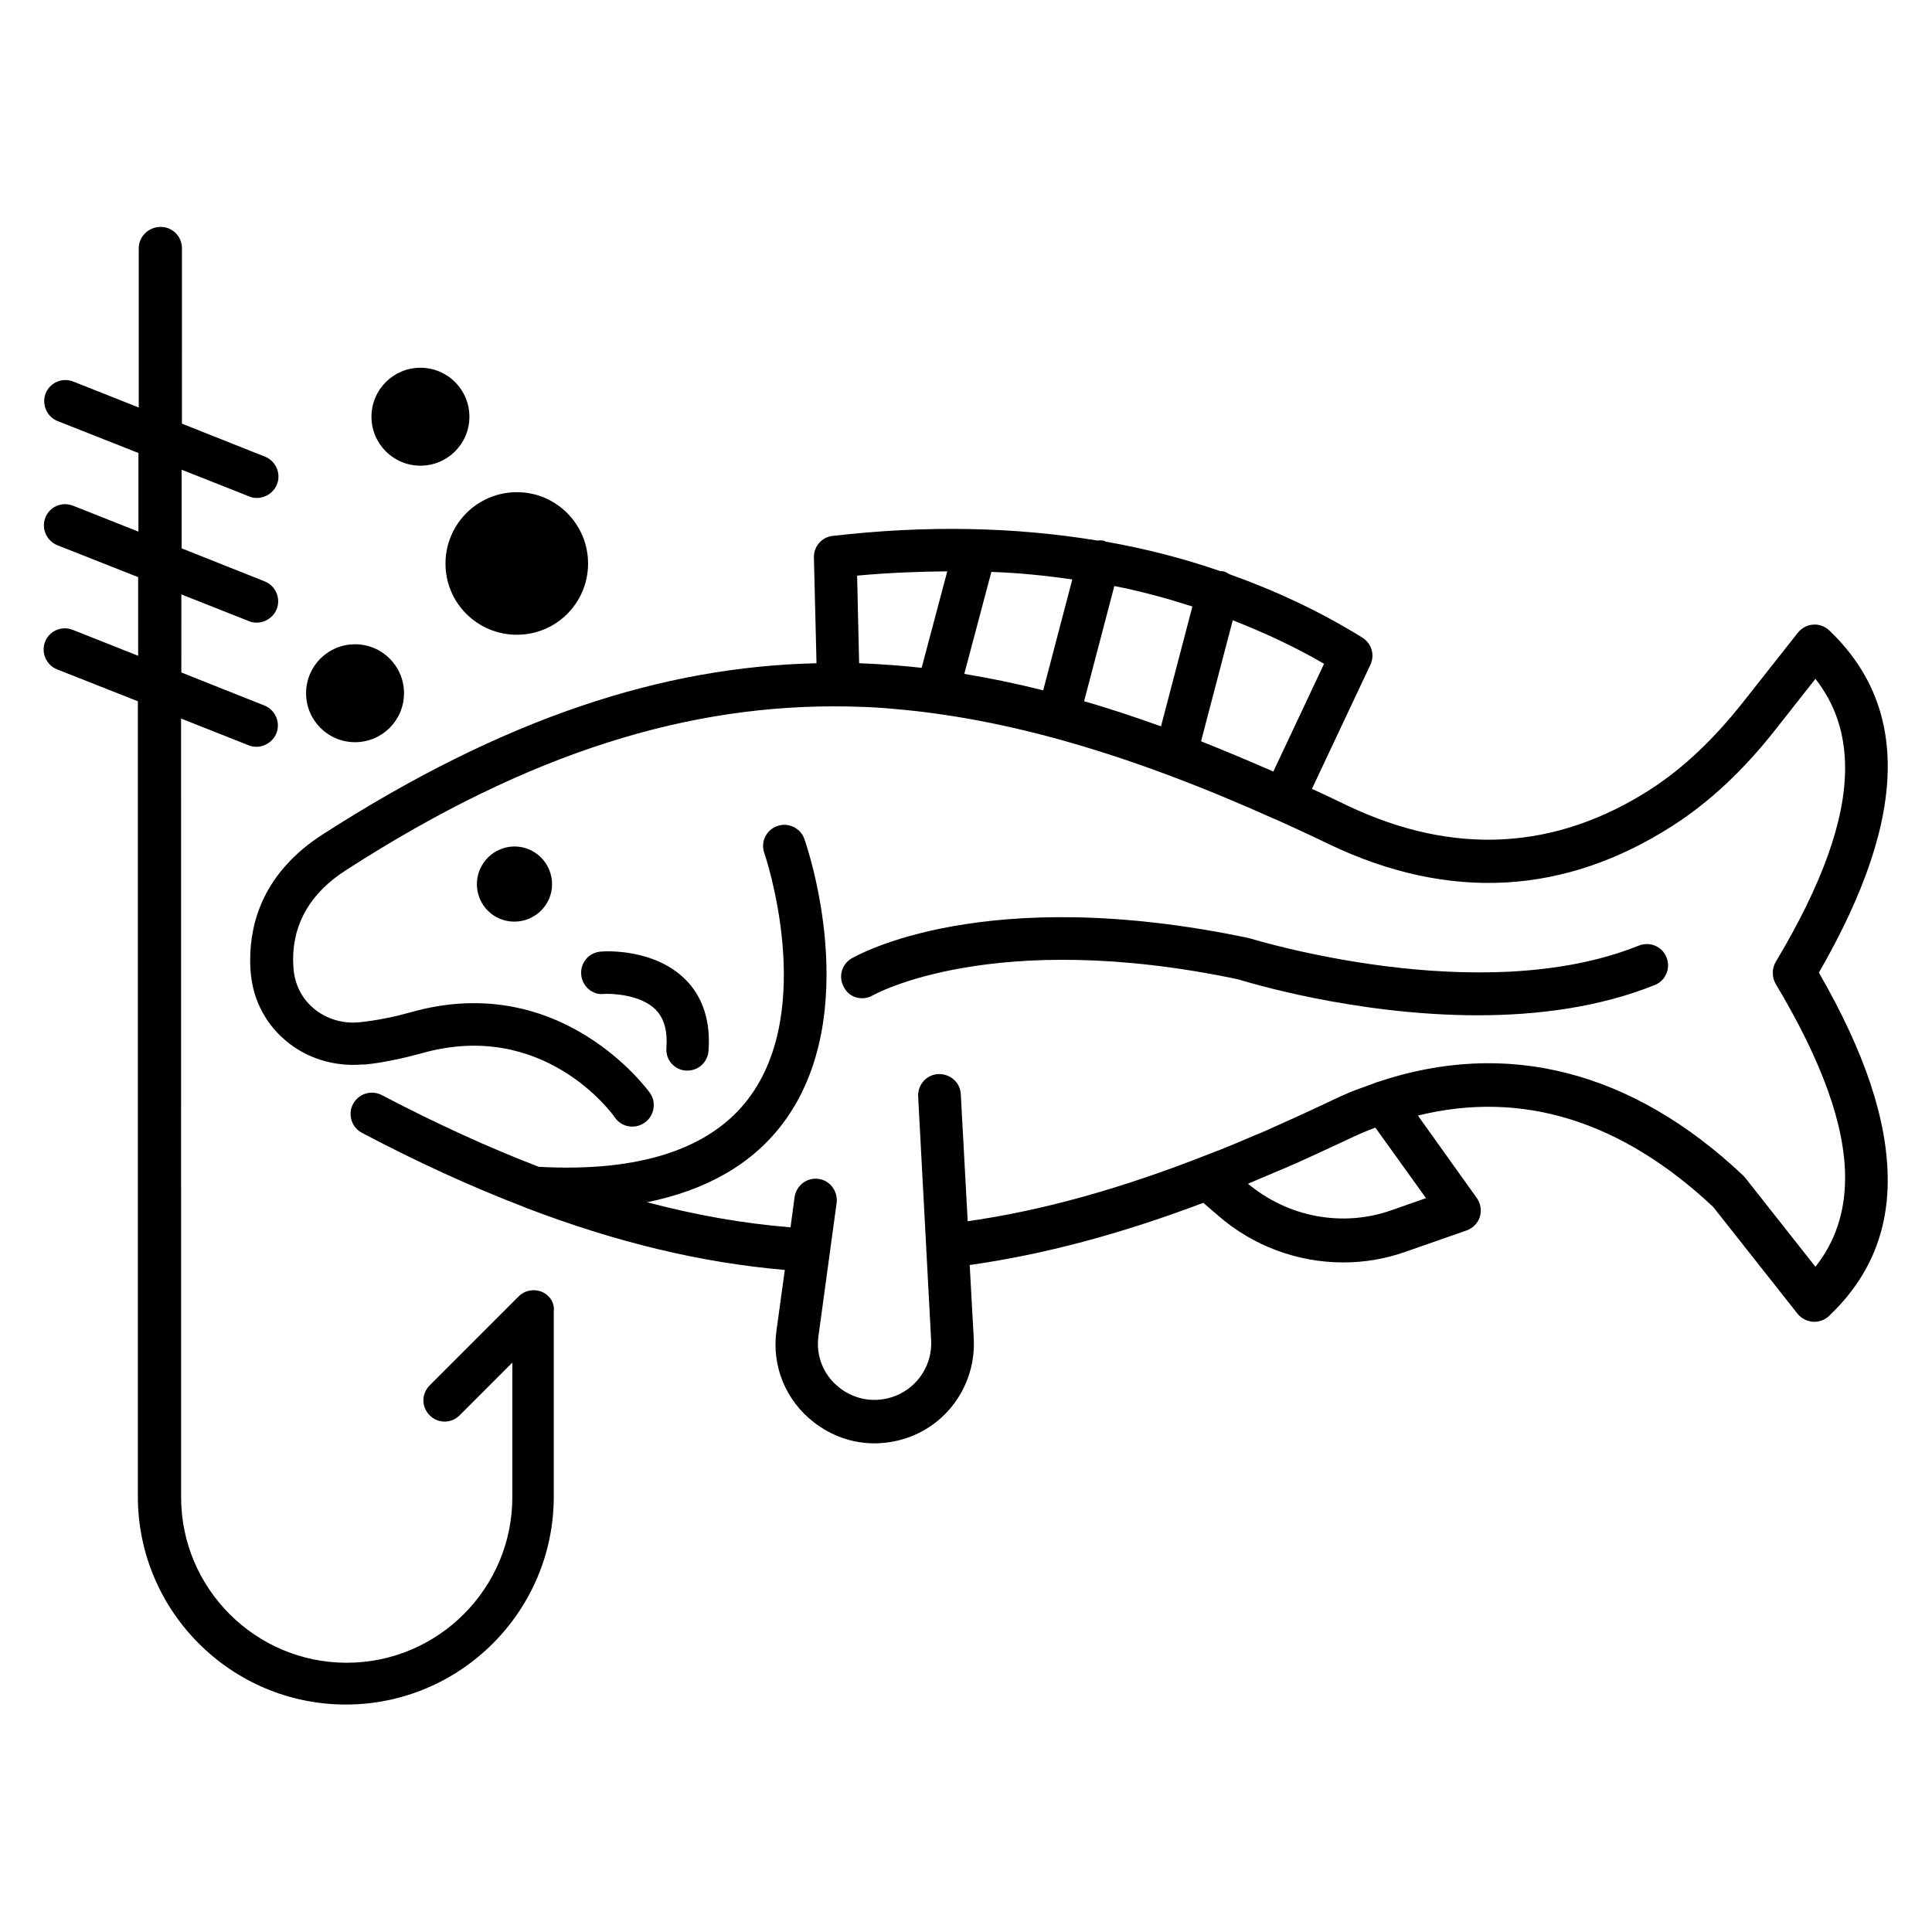 <?xml version="1.0" encoding="UTF-8"?>
<!-- Uploaded to: ICON Repo, www.iconrepo.com, Generator: ICON Repo Mixer Tools -->
<svg fill="#000000" width="800px" height="800px" version="1.1" viewBox="144 144 512 512" xmlns="http://www.w3.org/2000/svg">
 <g>
  <path d="m626.03 401.75c12.137-21.066 18.242-39.16 18.242-54.656 0-14.273-5.191-26.184-15.496-36.031-1.145-1.07-2.75-1.68-4.273-1.527-1.602 0.078-3.055 0.918-4.047 2.137l-14.578 18.473c-7.863 9.922-15.879 17.48-24.504 23.055-25.191 16.184-52.137 17.633-80.152 4.352-3.207-1.527-6.336-3.055-9.543-4.504l15.496-32.898c1.223-2.594 0.305-5.648-2.137-7.176-11.07-6.871-22.824-12.367-35.191-16.793-0.535-0.305-0.992-0.609-1.602-0.762-0.305-0.078-0.609 0-0.918-0.078-9.695-3.359-19.77-5.953-30.23-7.785-0.152-0.078-0.305-0.152-0.457-0.23-0.609-0.152-1.223-0.152-1.832-0.078-21.832-3.586-45.191-4.121-70.152-1.223-2.902 0.305-5.039 2.824-4.961 5.727l0.688 28.016c-40.762 0.918-82.746 14.426-130.84 45.344-15.574 10-19.238 23.129-19.238 33.207 0 0.84 0 1.68 0.078 2.519 0.383 7.406 3.586 14.047 9.238 18.855 5.496 4.734 12.902 7.023 20.305 6.414h0.152 0.609c2.367-0.23 4.809-0.609 7.328-1.145 2.519-0.457 5.113-1.145 7.711-1.832 32.289-9.16 50.535 15.953 51.219 17.023 1.754 2.519 5.266 3.207 7.863 1.375 1.602-1.07 2.441-2.824 2.441-4.656 0-1.145-0.305-2.215-0.992-3.207-0.23-0.305-23.359-32.824-63.512-21.375-2.289 0.609-4.582 1.223-6.793 1.602-2.215 0.457-4.352 0.762-6.414 0.992-4.582 0.535-9.16-0.84-12.52-3.742-3.207-2.75-5.039-6.566-5.266-10.914 0-0.609-0.078-1.297-0.078-1.91 0-9.77 4.734-17.785 14.047-23.738 48.93-31.527 91.371-44.121 132.9-43.359 3.055 0.078 6.106 0.152 9.16 0.383 0.918 0.078 1.832 0.152 2.75 0.23 30.152 2.519 62.746 11.91 101.3 29.234h0.078c4.734 2.137 9.543 4.352 14.426 6.719 31.754 15.113 62.367 13.434 91.066-5.039 9.695-6.258 18.625-14.578 27.25-25.57l10.457-13.281c5.266 6.719 7.863 14.504 7.863 23.664 0 13.895-6.106 30.84-18.398 51.375-0.535 0.918-0.762 1.91-0.762 2.902 0 0.992 0.23 1.984 0.762 2.902 12.289 20.535 18.398 37.48 18.398 51.375 0 9.082-2.594 16.945-7.863 23.586l-18.551-23.512c-0.152-0.23-0.383-0.383-0.535-0.609-29.543-27.938-62.898-36.336-97.023-24.809h-0.078c-0.609 0.23-1.297 0.535-1.984 0.762-1.297 0.457-2.519 0.918-3.816 1.375-2.137 0.84-4.352 1.832-6.719 2.977-5.953 2.824-11.68 5.418-17.176 7.863-0.918 0.383-1.754 0.762-2.594 1.07-4.199 1.832-8.246 3.512-12.289 5.039-23.207 9.16-44.121 14.961-63.891 17.785l-1.832-33.664c-0.152-3.129-2.75-5.418-5.953-5.344-3.129 0.152-5.496 2.824-5.344 5.953l3.434 64.504c0.383 6.414-3.359 12.367-9.391 14.809-5.039 1.984-10.535 1.223-14.809-2.062-4.273-3.281-6.414-8.473-5.648-13.816l4.809-35.266c0.383-3.055-1.754-5.953-4.809-6.336-3.055-0.457-5.879 1.754-6.336 4.809l-1.07 8.016c-12.441-0.992-25.039-3.207-38.016-6.641 15.727-3.207 27.785-10.078 35.879-20.762 21.832-28.855 6.488-73.664 5.801-75.496-0.992-2.902-4.273-4.504-7.176-3.434-2.902 0.992-4.504 4.199-3.434 7.176 0.152 0.383 13.969 40.992-4.199 65.039-10.152 13.434-28.93 19.543-55.57 18.09-13.281-5.113-27.023-11.375-41.602-19.008-2.75-1.449-6.184-0.383-7.633 2.367s-0.383 6.184 2.367 7.633c14.887 7.863 29.008 14.273 42.672 19.543 0.305 0.152 0.609 0.23 0.918 0.383 23.969 9.16 46.41 14.504 68.473 16.41l-2.215 16.105c-1.297 9.391 2.441 18.473 9.922 24.273 4.734 3.664 10.305 5.574 16.031 5.574 3.281 0 6.641-0.609 9.922-1.91 10.457-4.199 17.023-14.656 16.41-25.879l-1.07-19.465c19.391-2.75 39.695-8.09 61.906-16.488l3.816 3.281c9.312 8.168 21.223 12.52 33.281 12.52 5.574 0 11.145-0.918 16.488-2.824l16.184-5.648c1.68-0.609 2.977-1.91 3.512-3.586 0.535-1.68 0.23-3.512-0.762-4.961l-15.648-21.906c27.559-6.793 53.816 1.297 78.242 24.199l22.367 28.32c0.992 1.223 2.441 1.984 4.047 2.137h0.383c1.449 0 2.824-0.535 3.894-1.527 10.383-9.848 15.574-21.754 15.574-35.953 0.004-15.895-6.102-33.984-18.238-55.055zm-197.86-104.2-7.711 29.391c-7.023-1.754-13.969-3.207-20.914-4.352l7.176-27.023c7.324 0.227 14.426 0.992 21.449 1.984zm31.828 7.176-8.32 31.754c-6.871-2.441-13.664-4.734-20.383-6.641l8.016-30.535c7.102 1.375 13.973 3.281 20.688 5.422zm21.453 43.738c-6.488-2.824-12.824-5.496-19.16-8.016l8.398-32.062c8.398 3.281 16.488 7.023 24.199 11.527zm-86.414-53.055-6.793 25.57c-5.496-0.609-11.07-0.992-16.566-1.223l-0.535-23.207c8.172-0.758 16.109-1.062 23.895-1.141zm126.87 166.11-9.16 3.207c-12.977 4.582-27.402 1.832-38.016-7.023 1.832-0.762 3.742-1.602 5.574-2.367 2.367-0.992 4.734-1.984 7.176-3.055 3.664-1.68 7.559-3.434 11.449-5.266 0.762-0.383 1.527-0.688 2.289-1.07 2.519-1.223 4.887-2.215 7.098-3.055 0.078 0 0.152-0.078 0.152-0.078z"/>
  <path d="m270.38 378.32c0 5.496 4.426 9.922 9.922 9.922 5.496 0 10-4.426 10-9.922 0-5.496-4.426-10-10-10-5.496 0.074-9.922 4.504-9.922 10z"/>
  <path d="m325.73 427.71h0.457c2.902 0 5.344-2.215 5.574-5.191 0.762-9.77-2.824-15.648-6.031-18.855-8.168-8.246-21.07-7.633-22.52-7.481-3.129 0.23-5.418 2.902-5.191 6.031 0.23 3.129 2.977 5.574 6.031 5.191 2.289-0.152 9.848 0.23 13.742 4.199 2.215 2.289 3.129 5.574 2.824 10-0.309 3.129 1.98 5.879 5.113 6.106z"/>
  <path d="m375.27 407.79c0.305-0.152 31.754-17.938 96.793-4.273 1.754 0.535 30.762 9.543 63.586 9.543 15.574 0 32.062-2.062 46.871-8.016 2.902-1.145 4.273-4.426 3.129-7.328-1.145-2.902-4.426-4.273-7.328-3.129-42.059 16.945-102.21-1.68-103.36-1.984-70.305-14.809-103.97 4.656-105.34 5.418-2.672 1.602-3.512 5.039-1.91 7.711 1.453 2.746 4.887 3.586 7.559 2.059z"/>
  <path d="m238.09 340.69c7.176 0 12.977-5.801 12.977-12.977 0-7.176-5.801-12.977-12.977-12.977s-12.977 5.801-12.977 12.977c0 7.176 5.801 12.977 12.977 12.977z"/>
  <path d="m255.42 267.41c7.176 0 12.977-5.801 12.977-12.977 0-7.176-5.801-12.977-12.977-12.977s-12.977 5.801-12.977 12.977c0 7.176 5.801 12.977 12.977 12.977z"/>
  <path d="m262.06 293.36c0 10.457 8.473 18.855 18.93 18.855 10.457 0 18.855-8.473 18.855-18.855 0-10.457-8.473-18.93-18.855-18.93-10.457 0-18.93 8.473-18.93 18.93z"/>
  <path d="m287.56 486.33c-2.137-0.84-4.504-0.383-6.106 1.223l-23.586 23.586c-2.215 2.215-2.215 5.727 0 7.938 2.215 2.215 5.727 2.215 7.938 0l13.969-13.969v35.648c0 24.199-19.695 43.891-43.891 43.891-24.199 0-43.891-19.695-43.891-43.891l-0.008-206.33 17.938 7.098c0.688 0.305 1.375 0.383 2.062 0.383 2.215 0 4.352-1.375 5.266-3.586 1.145-2.902-0.305-6.184-3.129-7.328l-22.062-8.777 0.004-20.688 17.938 7.098c0.688 0.305 1.375 0.383 2.062 0.383 2.215 0 4.352-1.375 5.266-3.586 1.145-2.902-0.305-6.184-3.129-7.328l-22.062-8.777v-20.84l17.938 7.098c0.688 0.305 1.375 0.383 2.062 0.383 2.215 0 4.352-1.375 5.266-3.586 1.145-2.902-0.305-6.184-3.129-7.328l-22.062-8.777 0.004-46.492c0-3.129-2.519-5.648-5.648-5.648s-5.801 2.516-5.801 5.648v42.215l-17.328-6.871c-2.902-1.145-6.184 0.23-7.328 3.129-1.145 2.902 0.305 6.184 3.129 7.328l21.449 8.473v20.84l-17.328-6.871c-2.902-1.145-6.184 0.23-7.328 3.129-1.145 2.902 0.305 6.184 3.129 7.328l21.449 8.473v20.84l-17.328-6.871c-2.902-1.145-6.184 0.23-7.328 3.129-1.145 2.902 0.305 6.184 3.129 7.328l21.449 8.473v210.76c0 30.383 24.734 55.113 55.113 55.113 30.383 0 55.113-24.734 55.113-55.113v-49.234c0.234-2.137-1.141-4.199-3.199-5.039z"/>
 </g>
</svg>